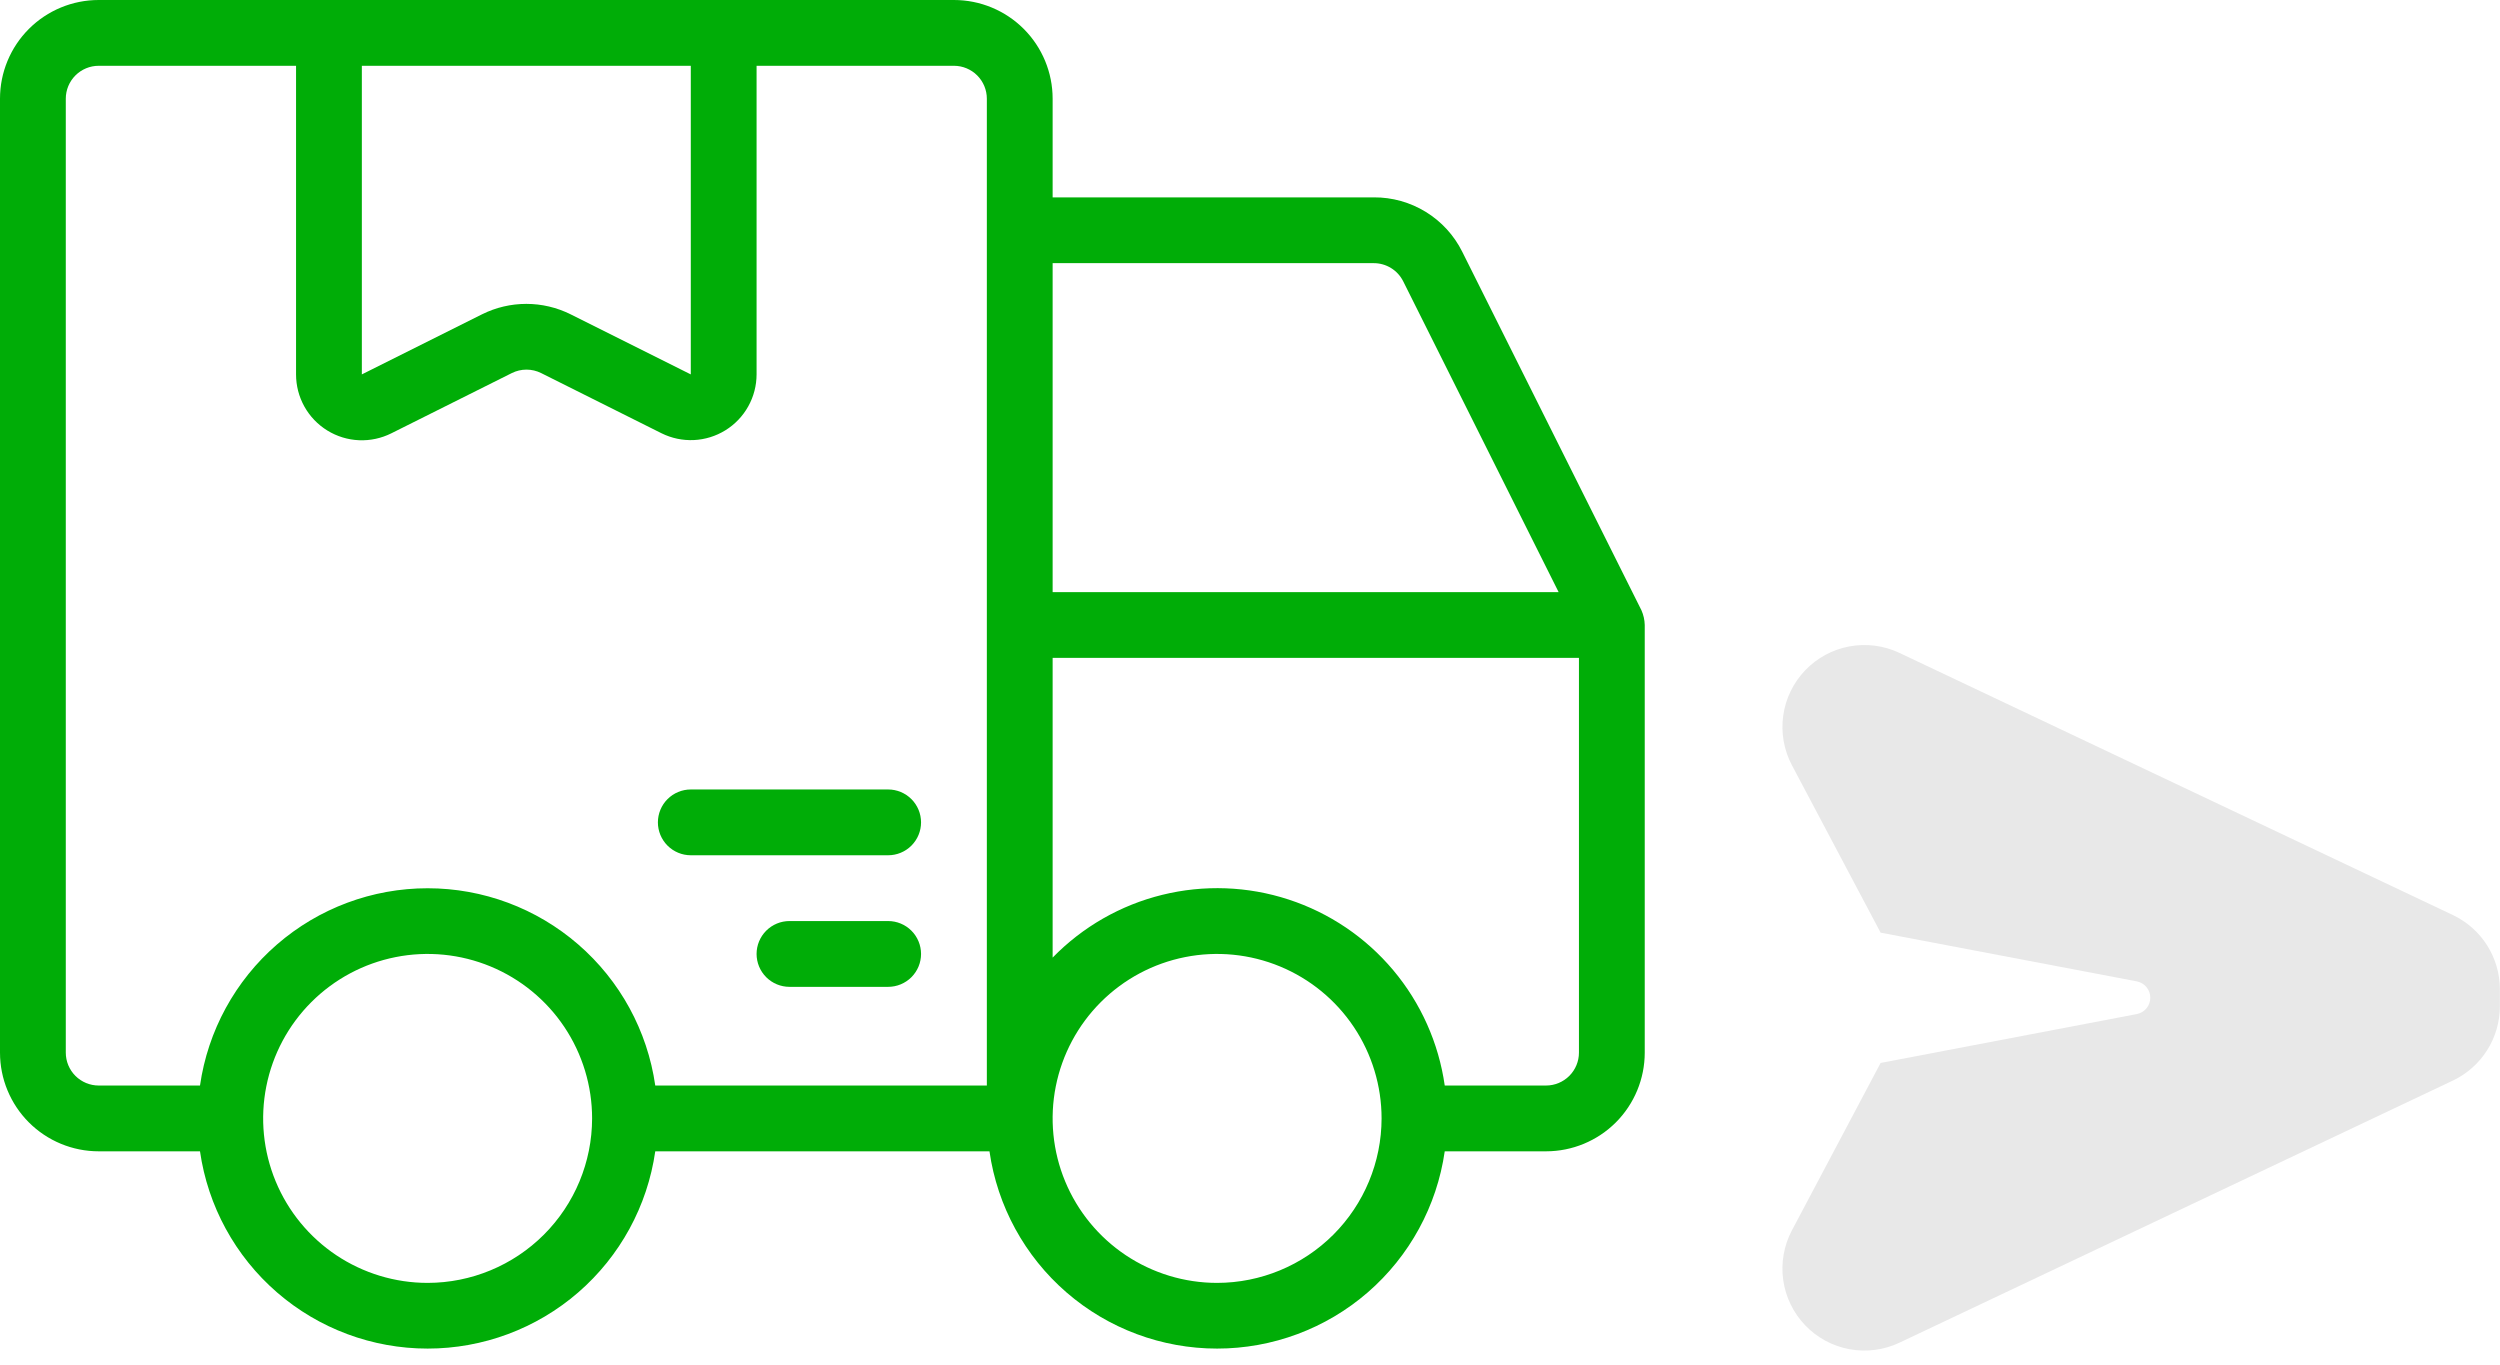 <?xml version="1.0" encoding="UTF-8" standalone="no"?>
<svg
   xmlns:dc="http://purl.org/dc/elements/1.1/"
   xmlns:cc="http://creativecommons.org/ns#"
   xmlns:rdf="http://www.w3.org/1999/02/22-rdf-syntax-ns#"
   xmlns:svg="http://www.w3.org/2000/svg"
   xmlns="http://www.w3.org/2000/svg"
   id="svg10"
   version="1.1"
   fill="none"
   viewBox="0 0 152 83"
   height="83"
   width="152">
  <defs
     id="defs14" />
  <path
     id="path2"
     fill="#E8E8E8"
     d="M149.146 55.64L115.478 39.693C114.533 39.248 113.472 39.111 112.445 39.301C111.417 39.492 110.476 40.001 109.754 40.756C109.032 41.511 108.565 42.474 108.42 43.509C108.275 44.544 108.46 45.598 108.947 46.522L114.341 56.705L129.915 59.667C130.146 59.711 130.355 59.834 130.506 60.016C130.656 60.197 130.738 60.426 130.738 60.662C130.738 60.897 130.656 61.126 130.506 61.307C130.355 61.489 130.146 61.612 129.915 61.656L114.341 64.627L108.947 74.809C108.459 75.734 108.275 76.788 108.419 77.823C108.564 78.858 109.031 79.821 109.753 80.576C110.475 81.332 111.417 81.841 112.444 82.031C113.472 82.222 114.533 82.085 115.478 81.639L149.146 65.693C149.996 65.287 150.715 64.649 151.218 63.852C151.722 63.056 151.991 62.134 151.993 61.191V60.14C151.99 59.198 151.722 58.276 151.218 57.479C150.714 56.683 149.996 56.046 149.146 55.64Z" />
  <path
     id="path4"
     fill="#00AD07"
     d="M99.8 37.106L88.904 15.306C88.407 14.307 87.639 13.468 86.689 12.884C85.739 12.3 84.644 11.993 83.528 12H64V6C64 4.409 63.368 2.883 62.243 1.757C61.117 0.632 59.591 0 58 0H6C4.409 0 2.883 0.632 1.757 1.757C0.632 2.883 0 4.409 0 6V64C0 65.591 0.632 67.117 1.757 68.243C2.883 69.368 4.409 70 6 70H12.16C12.638 73.33 14.301 76.375 16.843 78.579C19.385 80.782 22.636 81.994 26 81.994C29.364 81.994 32.615 80.782 35.157 78.579C37.699 76.375 39.362 73.33 39.84 70H60.16C60.638 73.33 62.301 76.375 64.843 78.579C67.385 80.782 70.636 81.994 74 81.994C77.364 81.994 80.615 80.782 83.157 78.579C85.699 76.375 87.362 73.33 87.84 70H94C95.591 70 97.117 69.368 98.243 68.243C99.368 67.117 100 65.591 100 64V38C99.993 37.692 99.925 37.388 99.8 37.106V37.106ZM83.528 16C83.899 16 84.263 16.104 84.579 16.299C84.895 16.494 85.15 16.774 85.316 17.106L94.764 36H64V16H83.528ZM22 4H42V22.764L34.684 19.106C33.85 18.692 32.931 18.476 32 18.476C31.069 18.476 30.15 18.692 29.316 19.106L22 22.764V4ZM4 64V6C4 5.47 4.211 4.961 4.586 4.586C4.961 4.211 5.47 4 6 4H18V22.764C17.999 23.447 18.173 24.12 18.506 24.717C18.838 25.314 19.318 25.815 19.9 26.174C20.482 26.533 21.145 26.737 21.828 26.766C22.511 26.796 23.19 26.649 23.8 26.342L31.116 22.684C31.394 22.545 31.7 22.473 32.01 22.473C32.32 22.473 32.626 22.545 32.904 22.684L40.22 26.342C40.83 26.645 41.506 26.787 42.186 26.756C42.866 26.724 43.527 26.519 44.105 26.161C44.684 25.803 45.162 25.303 45.493 24.708C45.825 24.114 45.999 23.445 46 22.764V4H58C58.53 4 59.039 4.211 59.414 4.586C59.789 4.961 60 5.47 60 6V66H39.84C39.362 62.67 37.699 59.625 35.157 57.422C32.615 55.218 29.364 54.006 26 54.006C22.636 54.006 19.385 55.218 16.843 57.422C14.301 59.625 12.638 62.67 12.16 66H6C5.47 66 4.961 65.789 4.586 65.414C4.211 65.039 4 64.53 4 64V64ZM26 78C24.022 78 22.089 77.413 20.444 76.315C18.8 75.216 17.518 73.654 16.761 71.827C16.004 70 15.806 67.989 16.192 66.049C16.578 64.109 17.53 62.328 18.929 60.929C20.328 59.53 22.109 58.578 24.049 58.192C25.989 57.806 28 58.004 29.827 58.761C31.654 59.518 33.216 60.8 34.315 62.444C35.413 64.089 36 66.022 36 68C35.997 70.651 34.942 73.193 33.068 75.068C31.193 76.942 28.651 77.997 26 78V78ZM74 78C72.022 78 70.089 77.413 68.444 76.315C66.8 75.216 65.518 73.654 64.761 71.827C64.004 70 63.806 67.989 64.192 66.049C64.578 64.109 65.53 62.328 66.929 60.929C68.328 59.53 70.109 58.578 72.049 58.192C73.989 57.806 76 58.004 77.827 58.761C79.654 59.518 81.216 60.8 82.315 62.444C83.413 64.089 84 66.022 84 68C83.997 70.651 82.942 73.193 81.068 75.068C79.193 76.942 76.651 77.997 74 78V78ZM94 66H87.84C87.472 63.416 86.386 60.986 84.708 58.987C83.029 56.987 80.823 55.499 78.341 54.689C75.86 53.879 73.201 53.781 70.666 54.406C68.131 55.03 65.822 56.352 64 58.222V40H96V64C96 64.53 95.789 65.039 95.414 65.414C95.039 65.789 94.53 66 94 66Z" />
  <path
     id="path6"
     fill="#00AD07"
     d="M42 52H54C54.53 52 55.039 51.789 55.414 51.414C55.789 51.039 56 50.53 56 50C56 49.47 55.789 48.961 55.414 48.586C55.039 48.211 54.53 48 54 48H42C41.47 48 40.961 48.211 40.586 48.586C40.211 48.961 40 49.47 40 50C40 50.53 40.211 51.039 40.586 51.414C40.961 51.789 41.47 52 42 52Z" />
  <path
     id="path8"
     fill="#00AD07"
     d="M54 56H48C47.47 56 46.961 56.211 46.586 56.586C46.211 56.961 46 57.47 46 58C46 58.53 46.211 59.039 46.586 59.414C46.961 59.789 47.47 60 48 60H54C54.53 60 55.039 59.789 55.414 59.414C55.789 59.039 56 58.53 56 58C56 57.47 55.789 56.961 55.414 56.586C55.039 56.211 54.53 56 54 56V56Z" />
</svg>
